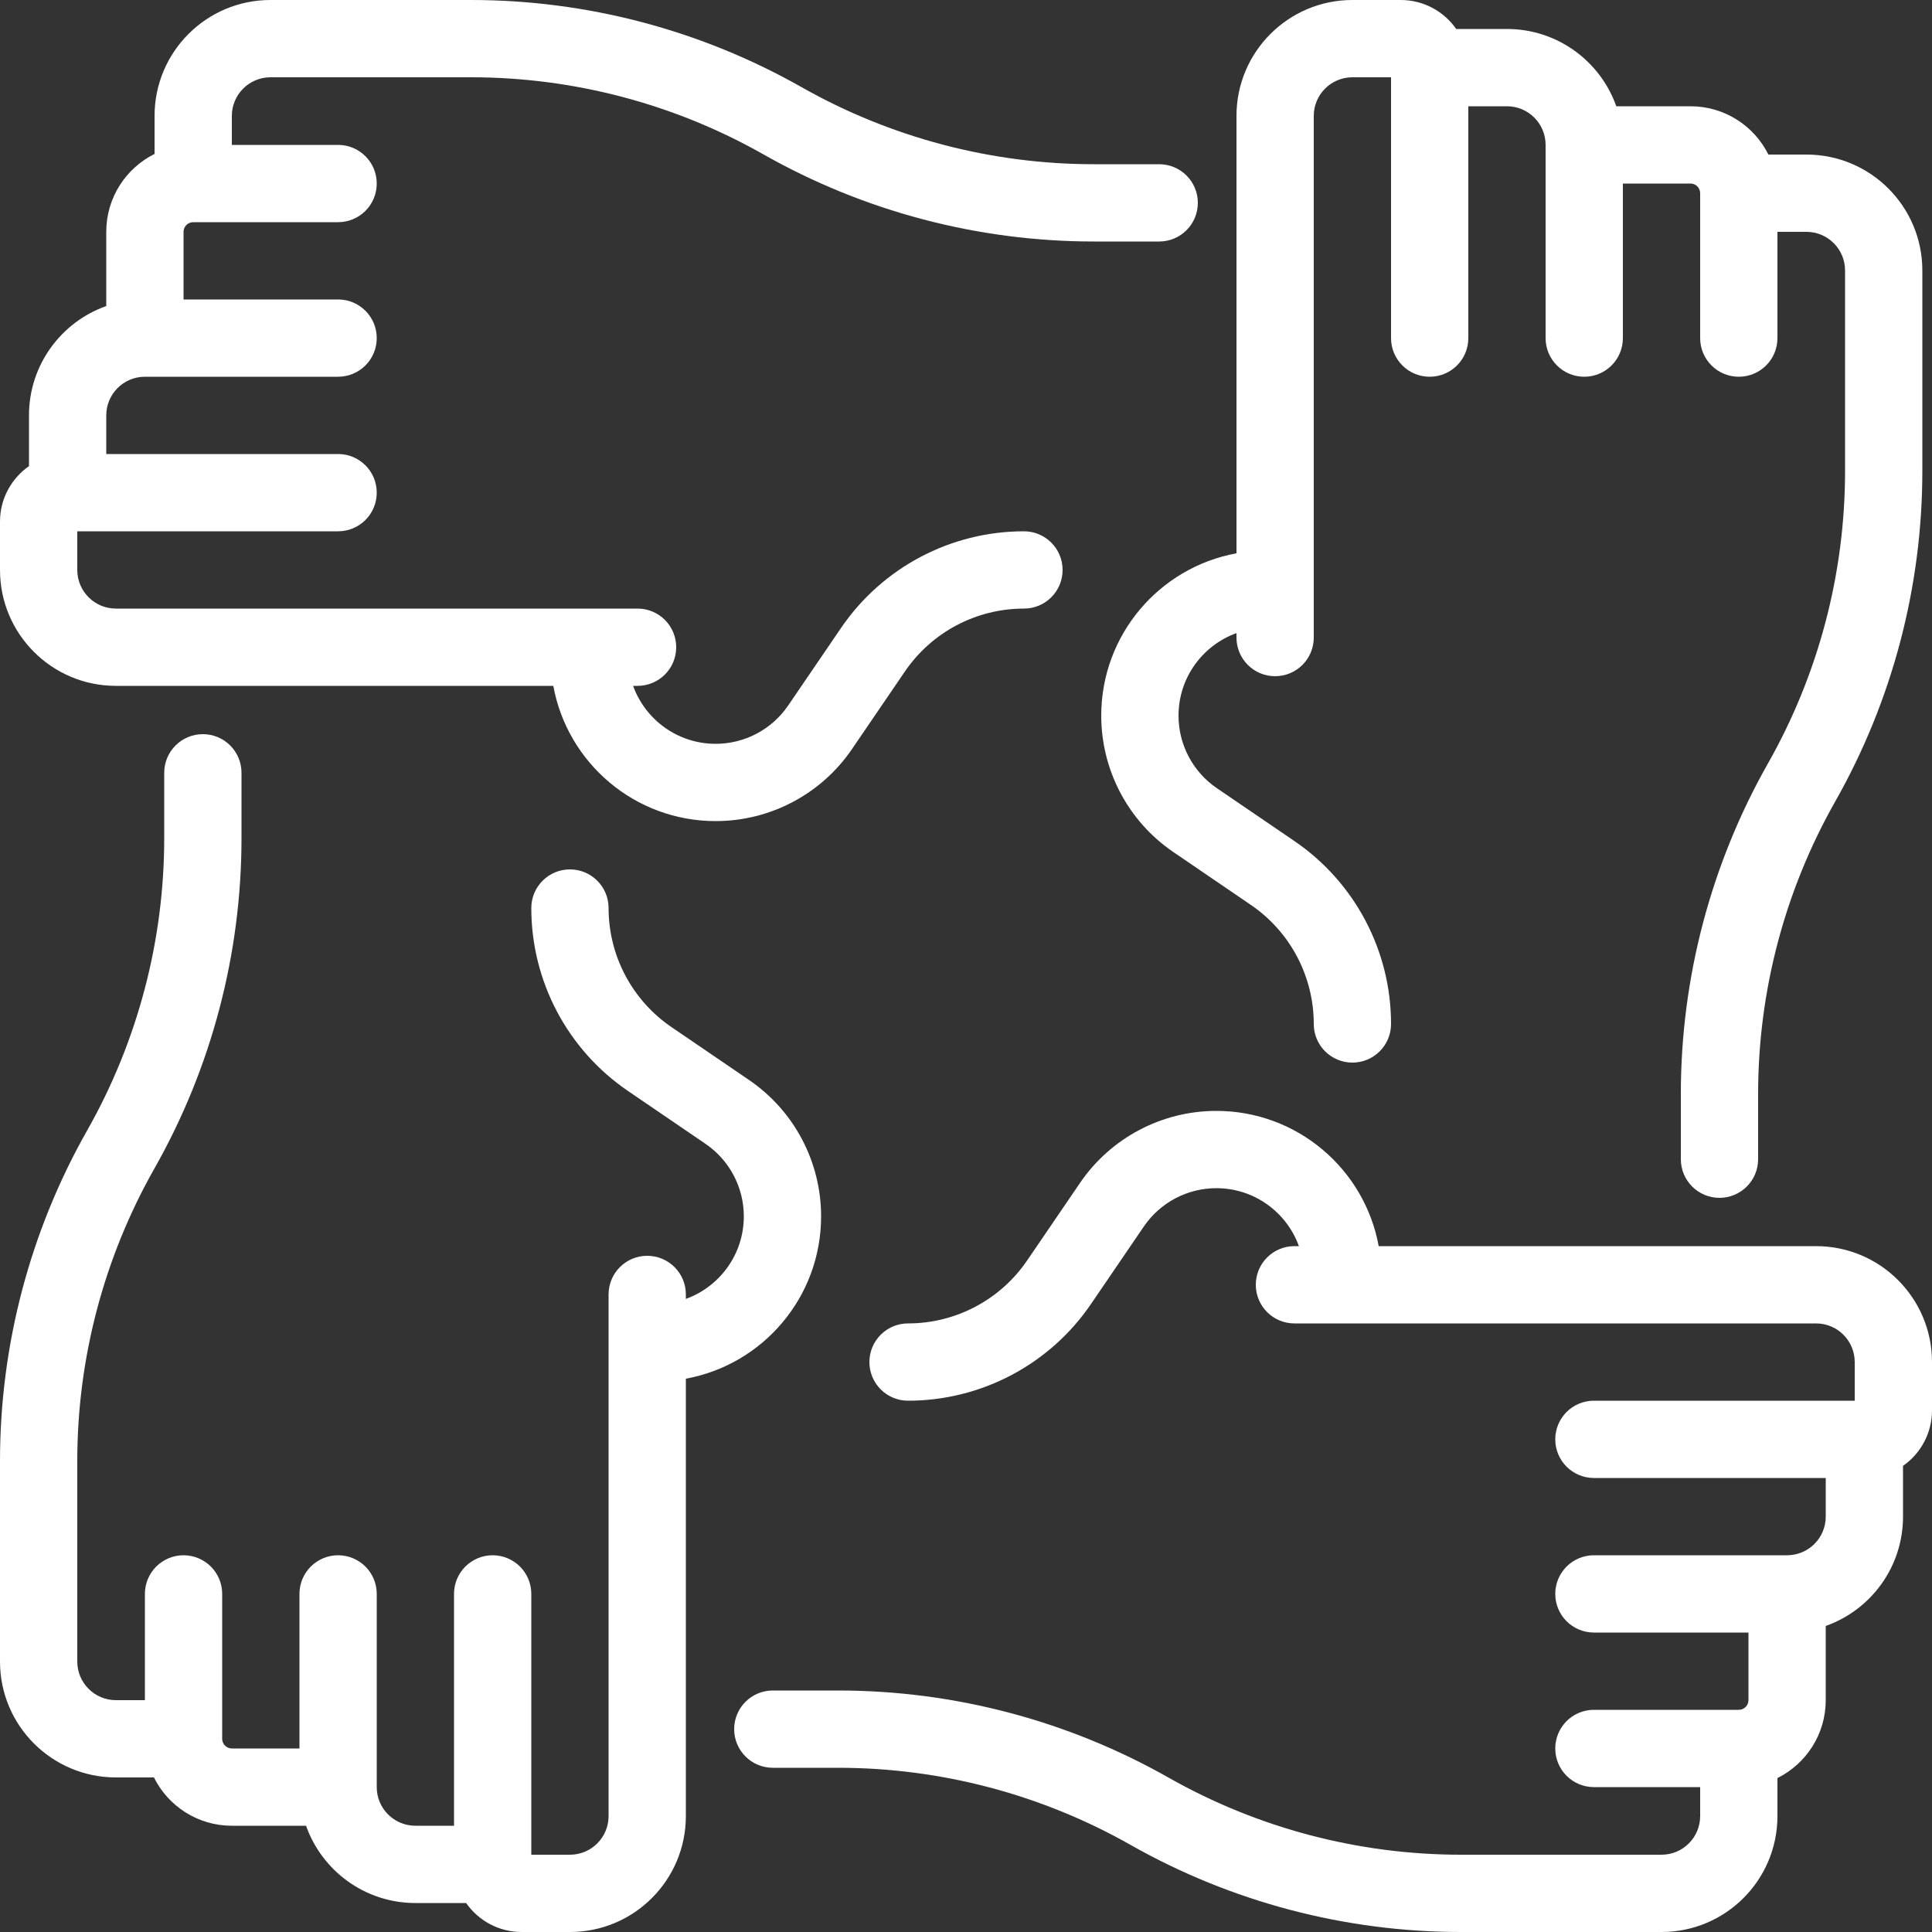 <svg width="100" height="100" viewBox="0 0 100 100" fill="none" xmlns="http://www.w3.org/2000/svg">
<rect x="0" y="0" width="100" height="100" fill="#333333" stroke="none"/>
<path fill-rule="evenodd" clip-rule="evenodd" d="M55.9 61.23C57.491 58.896 60.133 57.5 62.958 57.5C67.149 57.5 70.635 60.518 71.361 64.5H94C97.314 64.5 100 67.186 100 70.5V73C100 74.189 99.407 75.24 98.5 75.873V78.5C98.5 81.112 96.83 83.335 94.5 84.159V88C94.5 89.767 93.482 91.296 92 92.032V94C92 97.314 89.314 100 86 100H75.621C69.624 100 63.731 98.446 58.514 95.49C53.899 92.875 48.684 91.5 43.38 91.5H40C38.895 91.5 38 90.605 38 89.5C38 88.395 38.895 87.5 40 87.5H43.38C49.376 87.5 55.269 89.054 60.486 92.01C65.101 94.625 70.316 96 75.621 96H86C87.105 96 88 95.105 88 94V92.5H82.5C81.395 92.5 80.5 91.605 80.5 90.5C80.5 89.395 81.395 88.5 82.5 88.5H90C90.276 88.5 90.5 88.276 90.5 88V84.5H82.5C81.395 84.5 80.5 83.605 80.5 82.5C80.5 81.395 81.395 80.5 82.5 80.5H92.5C93.605 80.5 94.5 79.605 94.5 78.5V76.5H82.5C81.395 76.5 80.5 75.605 80.5 74.5C80.5 73.395 81.395 72.5 82.5 72.5H96V70.5C96 69.395 95.105 68.5 94 68.5H67C65.895 68.5 65 67.605 65 66.5C65 65.395 65.895 64.5 67 64.5H67.231C66.6 62.751 64.925 61.5 62.958 61.5C61.456 61.5 60.051 62.242 59.205 63.483L56.469 67.496C54.334 70.627 50.79 72.5 47 72.5C45.895 72.5 45 71.605 45 70.5C45 69.395 45.895 68.5 47 68.5C49.467 68.5 51.775 67.281 53.164 65.242L55.9 61.23Z" fill="#ffffff"/>
<path fill-rule="evenodd" clip-rule="evenodd" d="M60.73 44.1C58.396 42.509 57 39.867 57 37.042C57 32.851 60.018 29.365 64 28.639V6C64 2.686 66.686 2.54125e-07 70 1.09278e-07L72.5 0C73.689 -5.19891e-08 74.74 0.593 75.373 1.5L78 1.5C80.612 1.5 82.835 3.17 83.659 5.5H87.5C89.267 5.5 90.796 6.518 91.532 8H93.5C96.814 8 99.5 10.686 99.5 14V24.38C99.5 30.376 97.946 36.269 94.99 41.486C92.375 46.101 91 51.316 91 56.62V60C91 61.105 90.105 62 89 62C87.895 62 87 61.105 87 60V56.62C87 50.624 88.554 44.731 91.51 39.514C94.125 34.899 95.5 29.684 95.5 24.38V14C95.5 12.895 94.605 12 93.5 12H92V17.5C92 18.605 91.105 19.5 90 19.5C88.895 19.5 88 18.605 88 17.5V10C88 9.724 87.776 9.5 87.5 9.5H84V17.5C84 18.605 83.105 19.5 82 19.5C80.895 19.5 80 18.605 80 17.5V7.5C80 6.395 79.105 5.5 78 5.5L76 5.5V17.5C76 18.605 75.105 19.5 74 19.5C72.895 19.5 72 18.605 72 17.5V4H70C68.895 4 68 4.895 68 6V33C68 34.105 67.105 35 66 35C64.895 35 64 34.105 64 33V32.769C62.251 33.4 61 35.075 61 37.042C61 38.544 61.742 39.949 62.983 40.795L66.996 43.531C70.127 45.666 72 49.21 72 53C72 54.105 71.105 55 70 55C68.895 55 68 54.105 68 53C68 50.533 66.781 48.225 64.742 46.836L60.73 44.1Z" fill="#ffffff"/>
<path fill-rule="evenodd" clip-rule="evenodd" d="M44.1 38.77C42.509 41.104 39.867 42.5 37.042 42.5C32.851 42.5 29.365 39.482 28.639 35.5H6C2.686 35.5 1.25134e-06 32.814 9.61651e-07 29.5L7.43094e-07 27C6.39116e-07 25.811 0.593 24.76 1.5 24.127L1.5 21.5C1.5 18.888 3.17 16.665 5.5 15.841L5.5 12C5.5 10.233 6.518 8.704 8 7.968V6C8 2.686 10.686 5.16351e-06 14 4.87382e-06L24.38 3.96641e-06C30.376 3.44222e-06 36.269 1.554 41.486 4.51C46.101 7.125 51.316 8.5 56.62 8.5H60C61.105 8.5 62 9.395 62 10.5C62 11.605 61.105 12.5 60 12.5H56.62C50.624 12.5 44.731 10.946 39.514 7.99C34.899 5.375 29.684 4 24.38 4L14 4C12.895 4 12 4.895 12 6V7.5L17.5 7.5C18.605 7.5 19.5 8.395 19.5 9.5C19.5 10.605 18.605 11.5 17.5 11.5H10C9.724 11.5 9.5 11.724 9.5 12L9.5 15.5L17.5 15.5C18.605 15.5 19.5 16.395 19.5 17.5C19.5 18.605 18.605 19.5 17.5 19.5L7.5 19.5C6.395 19.5 5.5 20.395 5.5 21.5V23.5L17.5 23.5C18.605 23.5 19.5 24.395 19.5 25.5C19.5 26.605 18.605 27.5 17.5 27.5L4 27.5V29.5C4 30.605 4.895 31.5 6 31.5L33 31.5C34.105 31.5 35 32.395 35 33.5C35 34.605 34.105 35.5 33 35.5H32.769C33.4 37.249 35.075 38.5 37.042 38.5C38.544 38.5 39.949 37.758 40.795 36.517L43.531 32.505C45.666 29.373 49.21 27.5 53 27.5C54.105 27.5 55 28.395 55 29.5C55 30.605 54.105 31.5 53 31.5C50.533 31.5 48.225 32.719 46.836 34.758L44.1 38.77Z" fill="#ffffff"/>
<path fill-rule="evenodd" clip-rule="evenodd" d="M38.77 55.9C41.104 57.491 42.5 60.133 42.5 62.958C42.5 67.149 39.482 70.635 35.5 71.361V94C35.5 97.314 32.814 100 29.5 100H27C25.811 100 24.76 99.407 24.127 98.5H21.5C18.888 98.5 16.665 96.83 15.841 94.5H12C10.233 94.5 8.704 93.482 7.968 92H6C2.686 92 -1.44847e-07 89.314 0 86L4.53704e-07 75.621C7.158e-07 69.624 1.554 63.731 4.51 58.514C7.125 53.899 8.5 48.684 8.5 43.38V40C8.5 38.895 9.395 38 10.5 38C11.605 38 12.5 38.895 12.5 40V43.38C12.5 49.376 10.946 55.269 7.99 60.486C5.375 65.101 4 70.316 4 75.621L4 86C4 87.105 4.895 88 6 88H7.5V82.5C7.5 81.395 8.395 80.5 9.5 80.5C10.605 80.5 11.5 81.395 11.5 82.5V90C11.5 90.276 11.724 90.5 12 90.5H15.5V82.5C15.5 81.395 16.395 80.5 17.5 80.5C18.605 80.5 19.5 81.395 19.5 82.5V92.5C19.5 93.605 20.395 94.5 21.5 94.5H23.5V82.5C23.5 81.395 24.395 80.5 25.5 80.5C26.605 80.5 27.5 81.395 27.5 82.5V96H29.5C30.605 96 31.5 95.105 31.5 94V67C31.5 65.895 32.395 65 33.5 65C34.605 65 35.5 65.895 35.5 67V67.231C37.249 66.6 38.5 64.925 38.5 62.958C38.5 61.456 37.758 60.051 36.517 59.205L32.505 56.469C29.373 54.334 27.5 50.79 27.5 47C27.5 45.895 28.395 45 29.5 45C30.605 45 31.5 45.895 31.5 47C31.5 49.467 32.719 51.775 34.758 53.164L38.77 55.9Z" fill="#ffffff"/>
</svg>
